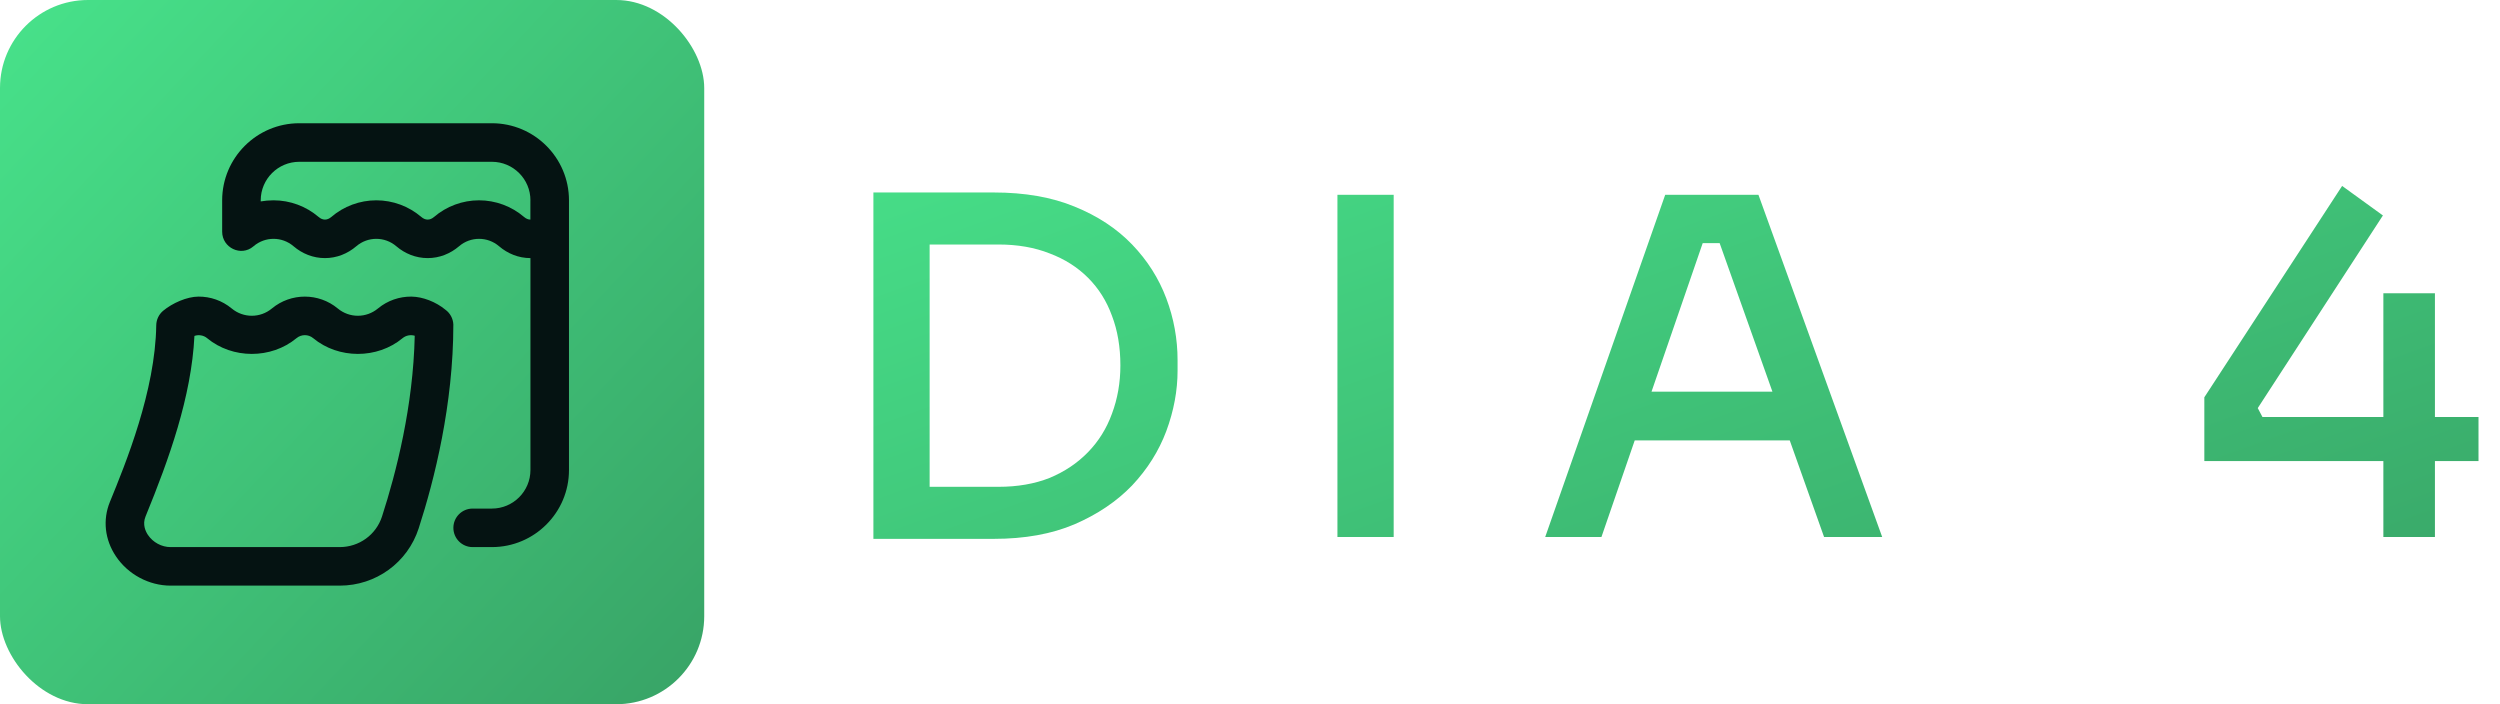 <svg width="142" height="40" viewBox="0 0 142 40" fill="none" xmlns="http://www.w3.org/2000/svg">
<rect width="40" height="40" rx="5" fill="url(#paint0_linear_2074_81)"/>
<path d="M25.75 18.432C25.75 22.966 24.681 27.232 23.782 30.008C23.153 31.955 21.35 33.264 19.296 33.264H9.691C8.464 33.264 7.274 32.627 6.586 31.6C5.95 30.655 5.826 29.527 6.242 28.509C7.143 26.307 8.821 22.209 8.875 18.474C8.88 18.158 9.021 17.861 9.262 17.656C9.799 17.21 10.615 16.851 11.274 16.847C11.944 16.843 12.614 17.068 13.16 17.521C13.826 18.073 14.78 18.073 15.444 17.521C16.527 16.623 18.101 16.623 19.184 17.521C19.849 18.073 20.803 18.073 21.468 17.521C22.017 17.066 22.693 16.841 23.367 16.847C24.021 16.854 24.768 17.151 25.302 17.594C25.572 17.791 25.736 18.098 25.75 18.432ZM23.557 19.07C23.324 19.001 23.06 19.047 22.867 19.207C21.43 20.401 19.227 20.401 17.788 19.207C17.515 18.979 17.116 18.981 16.843 19.207C15.404 20.401 13.202 20.401 11.763 19.207C11.562 19.04 11.284 18.998 11.044 19.08C10.871 22.541 9.613 26.049 8.266 29.338C8.08 29.793 8.271 30.186 8.401 30.381C8.688 30.809 9.182 31.075 9.689 31.075H19.295C20.397 31.075 21.363 30.376 21.699 29.335C22.51 26.829 23.471 23.062 23.557 19.07ZM32.318 11.378V26.698C32.318 29.112 30.355 31.075 27.941 31.075H26.846C26.242 31.075 25.752 30.586 25.752 29.981C25.752 29.376 26.242 28.887 26.846 28.887H27.941C29.148 28.887 30.129 27.905 30.129 26.698V14.66C29.457 14.66 28.839 14.408 28.346 13.986C28.018 13.706 27.615 13.566 27.211 13.566C26.807 13.566 26.403 13.706 26.076 13.986C25.583 14.408 24.964 14.66 24.293 14.66C23.621 14.66 23.002 14.408 22.509 13.986C22.182 13.706 21.778 13.566 21.374 13.566C20.97 13.566 20.567 13.706 20.239 13.986C19.746 14.408 19.128 14.66 18.456 14.66C17.784 14.66 17.166 14.408 16.672 13.986C16.345 13.706 15.941 13.566 15.537 13.566C15.133 13.566 14.73 13.706 14.402 13.986L14.387 13.999C13.69 14.589 12.619 14.073 12.619 13.16V11.377C12.621 8.963 14.584 7 16.998 7H27.941C30.355 7 32.318 8.964 32.318 11.378ZM30.129 11.378C30.129 10.171 29.148 9.19 27.941 9.19H16.998C15.791 9.19 14.809 10.171 14.809 11.378V11.44C15.036 11.401 15.278 11.378 15.539 11.378C16.476 11.378 17.385 11.714 18.098 12.325C18.212 12.422 18.333 12.473 18.457 12.473C18.58 12.473 18.702 12.423 18.816 12.325C19.529 11.714 20.437 11.378 21.374 11.378C22.311 11.378 23.22 11.714 23.932 12.325C24.046 12.422 24.168 12.473 24.291 12.473C24.415 12.473 24.537 12.423 24.65 12.325C25.364 11.714 26.272 11.378 27.209 11.378C28.145 11.378 29.055 11.714 29.767 12.325C29.881 12.422 30.002 12.473 30.126 12.473V11.378H30.129Z" fill="#051312"/>
<path d="M52.271 30.607V27.651H56.717C57.799 27.651 58.767 27.483 59.618 27.146C60.47 26.791 61.198 26.303 61.801 25.682C62.405 25.06 62.857 24.333 63.159 23.499C63.478 22.647 63.638 21.733 63.638 20.757C63.638 19.709 63.478 18.769 63.159 17.935C62.857 17.101 62.405 16.382 61.801 15.778C61.198 15.175 60.47 14.714 59.618 14.394C58.767 14.057 57.799 13.888 56.717 13.888H52.271V10.933H56.45C58.208 10.933 59.734 11.2 61.029 11.732C62.343 12.264 63.434 12.983 64.304 13.888C65.173 14.793 65.821 15.814 66.247 16.95C66.673 18.086 66.886 19.257 66.886 20.464V21.049C66.886 22.185 66.673 23.33 66.247 24.484C65.821 25.619 65.173 26.649 64.304 27.572C63.434 28.477 62.343 29.213 61.029 29.781C59.734 30.331 58.208 30.607 56.45 30.607H52.271ZM49.609 30.607V10.933H52.803V30.607H49.609ZM75.966 30.5V11.066H79.161V30.5H75.966ZM87.768 30.5L94.583 11.066H99.88L106.908 30.5H103.607L97.458 13.196L98.762 13.809H95.541L96.925 13.196L90.962 30.5H87.768ZM92.187 25.016L93.198 22.247H101.345L102.383 25.016H92.187ZM125.206 26.187V22.567L133.033 10.561L135.349 12.238L128.241 23.179L128.507 23.685H140.779V26.187H125.206ZM135.375 30.5V16.657H138.304V30.5H135.375Z" fill="url(#paint1_linear_2074_81)"/>
<defs>
<linearGradient id="paint0_linear_2074_81" x1="-13.5" y1="-10" x2="40" y2="40" gradientUnits="userSpaceOnUse">
<stop stop-color="#4CF595"/>
<stop offset="1" stop-color="#38A366"/>
</linearGradient>
<linearGradient id="paint1_linear_2074_81" x1="14.938" y1="-2.5" x2="42.305" y2="73.432" gradientUnits="userSpaceOnUse">
<stop stop-color="#4CF595"/>
<stop offset="1" stop-color="#38A366"/>
</linearGradient>
</defs>
</svg>
